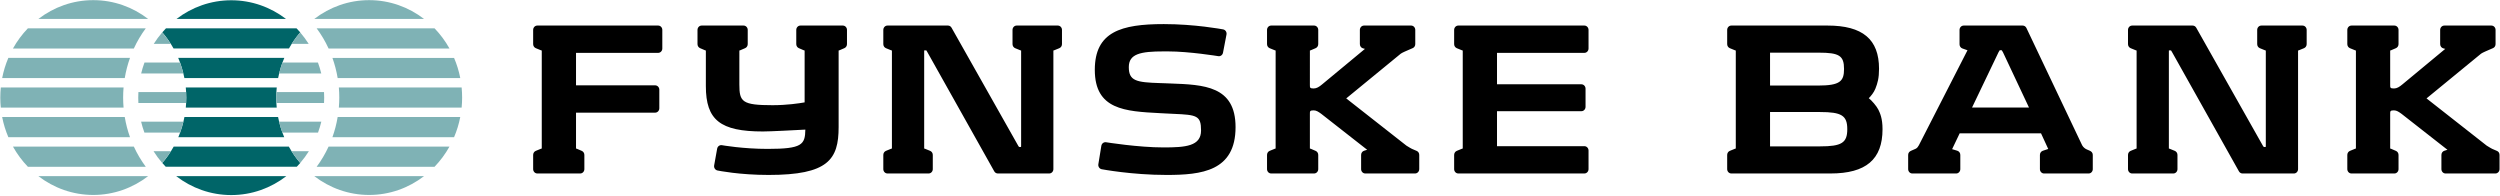 <?xml version="1.0" encoding="UTF-8"?>
<svg width="280px" height="22px" viewBox="0 0 280 22" version="1.1" xmlns="http://www.w3.org/2000/svg" xmlns:xlink="http://www.w3.org/1999/xlink">
    <!-- Generator: sketchtool 55.2 (78181) - https://sketchapp.com -->
    <title>A44F1442-55D3-4A6C-825B-3F2BAA0AA567</title>
    <desc>Created with sketchtool.</desc>
    <g id="Fynske-Bank-UI" stroke="none" stroke-width="1" fill="none" fill-rule="evenodd">
        <g id="Assets" transform="translate(-183, -2753)">
            <g id="Logo_large" transform="translate(183, 2753)">
                <g id="Mark" transform="translate(0, -0)">
                    <path d="M18.176,3.624 C18.654,4.177 19.075,4.783 19.438,5.429 L32.364,5.429 C32.727,4.783 33.148,4.177 33.626,3.624 C33.491,3.468 33.351,3.318 33.209,3.17 L18.593,3.17 C18.45,3.318 18.311,3.468 18.176,3.624" id="Fill-1" fill="#006568"></path>
                    <path d="M25.901,0.03 C23.61,0.03 21.493,0.805 19.774,2.118 L32.028,2.118 C30.308,0.805 28.191,0.03 25.901,0.03" id="Fill-3" fill="#006568"></path>
                    <path d="M20.651,8.741 L31.151,8.741 C31.305,7.954 31.538,7.197 31.844,6.482 L19.958,6.482 C20.264,7.197 20.497,7.954 20.651,8.741" id="Fill-5" fill="#006568"></path>
                    <path d="M20.864,10.938 C20.864,11.314 20.845,11.686 20.809,12.052 L30.992,12.052 C30.957,11.686 30.937,11.314 30.937,10.938 C30.937,10.552 30.958,10.17 30.996,9.794 L20.806,9.794 C20.843,10.17 20.864,10.552 20.864,10.938" id="Fill-7" fill="#006568"></path>
                    <path d="M19.971,15.364 L31.831,15.364 C31.527,14.649 31.296,13.892 31.145,13.105 L20.657,13.105 C20.506,13.892 20.275,14.649 19.971,15.364" id="Fill-9" fill="#006568"></path>
                    <path d="M18.176,18.253 C18.301,18.398 18.43,18.538 18.562,18.676 L33.24,18.676 C33.372,18.538 33.501,18.398 33.626,18.253 C33.141,17.692 32.713,17.075 32.347,16.416 L19.455,16.416 C19.089,17.075 18.661,17.692 18.176,18.253" id="Fill-11" fill="#006568"></path>
                    <path d="M25.901,21.847 C28.209,21.847 30.341,21.06 32.068,19.728 L19.734,19.728 C21.46,21.06 23.593,21.847 25.901,21.847" id="Fill-13" fill="#006568"></path>
                    <path d="M16.325,3.173 L3.122,3.173 C2.475,3.844 1.913,4.603 1.451,5.432 L14.99,5.432 C15.36,4.628 15.808,3.872 16.325,3.173" id="Fill-15" fill="#7FB2B5"></path>
                    <path d="M10.446,0.016 C8.147,0.016 6.023,0.798 4.301,2.12 L16.59,2.12 C14.868,0.798 12.745,0.016 10.446,0.016" id="Fill-17" fill="#7FB2B5"></path>
                    <path d="M14.56,6.484 L0.935,6.484 C0.63,7.2 0.395,7.956 0.242,8.743 L13.973,8.743 C14.103,7.964 14.3,7.209 14.56,6.484" id="Fill-19" fill="#7FB2B5"></path>
                    <path d="M13.791,10.925 C13.791,10.544 13.809,10.168 13.84,9.796 L0.089,9.796 C0.052,10.167 0.033,10.544 0.033,10.925 C0.033,11.306 0.052,11.683 0.089,12.055 L13.84,12.055 C13.809,11.682 13.791,11.306 13.791,10.925" id="Fill-21" fill="#7FB2B5"></path>
                    <path d="M13.973,13.107 L0.242,13.107 C0.395,13.895 0.631,14.65 0.936,15.366 L14.56,15.366 C14.301,14.642 14.103,13.887 13.973,13.107" id="Fill-23" fill="#7FB2B5"></path>
                    <path d="M14.99,16.419 L1.451,16.419 C1.914,17.247 2.475,18.007 3.123,18.678 L16.326,18.678 C15.809,17.979 15.36,17.222 14.99,16.419" id="Fill-25" fill="#7FB2B5"></path>
                    <path d="M10.446,21.834 C12.744,21.834 14.867,21.052 16.589,19.73 L4.301,19.73 C6.024,21.052 8.148,21.834 10.446,21.834" id="Fill-27" fill="#7FB2B5"></path>
                    <path d="M18.171,3.626 C17.823,4.029 17.505,4.461 17.217,4.915 L19.124,4.915 C18.836,4.461 18.519,4.029 18.171,3.626" id="Fill-29" fill="#7FB2B5"></path>
                    <path d="M15.81,8.227 L20.531,8.227 C20.429,7.808 20.305,7.399 20.158,7.001 L16.183,7.001 C16.036,7.399 15.912,7.808 15.81,8.227" id="Fill-31" fill="#7FB2B5"></path>
                    <path d="M15.501,10.313 C15.49,10.521 15.483,10.73 15.483,10.941 C15.483,11.141 15.489,11.34 15.499,11.538 L20.842,11.538 C20.852,11.34 20.859,11.141 20.859,10.941 C20.859,10.73 20.852,10.521 20.84,10.313 L15.501,10.313 Z" id="Fill-33" fill="#7FB2B5"></path>
                    <path d="M16.173,14.849 L20.169,14.849 C20.314,14.452 20.438,14.043 20.539,13.624 L15.802,13.624 C15.904,14.043 16.027,14.452 16.173,14.849" id="Fill-35" fill="#7FB2B5"></path>
                    <path d="M18.171,18.255 C18.526,17.843 18.85,17.401 19.143,16.936 L17.198,16.936 C17.491,17.401 17.815,17.843 18.171,18.255" id="Fill-37" fill="#7FB2B5"></path>
                    <path d="M36.802,5.432 L50.34,5.432 C49.878,4.603 49.317,3.843 48.67,3.173 L35.466,3.173 C35.983,3.872 36.431,4.628 36.802,5.432" id="Fill-39" fill="#7FB2B5"></path>
                    <path d="M41.345,0.016 C39.046,0.016 36.923,0.798 35.201,2.12 L47.491,2.12 C45.768,0.798 43.644,0.016 41.345,0.016" id="Fill-41" fill="#7FB2B5"></path>
                    <path d="M37.818,8.743 L51.55,8.743 C51.397,7.956 51.161,7.2 50.856,6.485 L37.232,6.485 C37.491,7.209 37.688,7.964 37.818,8.743" id="Fill-43" fill="#7FB2B5"></path>
                    <path d="M51.703,9.796 L37.951,9.796 C37.983,10.168 38,10.544 38,10.925 C38,11.306 37.983,11.682 37.951,12.054 L51.703,12.054 C51.739,11.683 51.758,11.306 51.758,10.925 C51.758,10.543 51.739,10.167 51.703,9.796" id="Fill-45" fill="#7FB2B5"></path>
                    <path d="M37.231,15.366 L50.856,15.366 C51.161,14.65 51.397,13.895 51.549,13.107 L37.818,13.107 C37.688,13.887 37.491,14.642 37.231,15.366" id="Fill-47" fill="#7FB2B5"></path>
                    <path d="M35.466,18.678 L48.669,18.678 C49.316,18.007 49.878,17.247 50.34,16.419 L36.801,16.419 C36.431,17.222 35.983,17.979 35.466,18.678" id="Fill-49" fill="#7FB2B5"></path>
                    <path d="M41.345,21.834 C43.644,21.834 45.767,21.052 47.49,19.73 L35.202,19.73 C36.924,21.052 39.047,21.834 41.345,21.834" id="Fill-51" fill="#7FB2B5"></path>
                    <path d="M33.62,3.626 C33.272,4.029 32.955,4.461 32.667,4.915 L34.574,4.915 C34.286,4.461 33.968,4.029 33.62,3.626" id="Fill-53" fill="#7FB2B5"></path>
                    <path d="M35.608,7.001 L31.633,7.001 C31.486,7.399 31.362,7.808 31.26,8.226 L35.981,8.226 C35.879,7.808 35.755,7.399 35.608,7.001" id="Fill-55" fill="#7FB2B5"></path>
                    <path d="M36.309,10.941 C36.309,10.73 36.301,10.521 36.29,10.313 L30.951,10.313 C30.94,10.521 30.932,10.73 30.932,10.941 C30.932,11.141 30.939,11.34 30.949,11.538 L36.292,11.538 C36.302,11.34 36.309,11.141 36.309,10.941" id="Fill-57" fill="#7FB2B5"></path>
                    <path d="M35.989,13.624 L31.252,13.624 C31.353,14.043 31.477,14.452 31.622,14.849 L35.619,14.849 C35.764,14.452 35.888,14.043 35.989,13.624" id="Fill-59" fill="#7FB2B5"></path>
                    <path d="M33.62,18.255 C33.976,17.843 34.3,17.401 34.593,16.936 L32.648,16.936 C32.941,17.401 33.265,17.843 33.62,18.255" id="Fill-61" fill="#7FB2B5"></path>
                </g>
                <path d="M253.272,2.863 L257.881,2.863 C258.138,2.863 258.347,3.081 258.347,3.35 L258.347,4.942 C258.347,5.144 258.229,5.324 258.051,5.397 L257.478,5.63 C257.452,5.641 257.426,5.649 257.4,5.655 C257.394,5.656 257.388,5.657 257.383,5.659 L257.383,18.943 C257.383,19.212 257.175,19.431 256.918,19.431 L251.163,19.431 C250.998,19.431 250.845,19.339 250.761,19.19 L243.275,5.845 C243.197,5.694 243.168,5.659 243.158,5.65 C243.159,5.651 243.126,5.641 243.034,5.641 C242.981,5.641 242.943,5.644 242.917,5.648 C242.915,5.677 242.913,5.721 242.913,5.785 L242.913,16.635 C242.918,16.636 242.923,16.637 242.93,16.639 C242.956,16.644 242.982,16.652 243.007,16.663 L243.58,16.897 C243.759,16.97 243.876,17.15 243.876,17.351 L243.876,18.943 C243.876,19.212 243.668,19.431 243.411,19.431 L238.802,19.431 C238.545,19.431 238.336,19.212 238.336,18.943 L238.336,17.351 C238.336,17.15 238.454,16.97 238.632,16.897 L239.205,16.663 C239.23,16.652 239.256,16.644 239.283,16.639 C239.289,16.637 239.295,16.636 239.3,16.635 L239.3,5.659 C239.295,5.657 239.289,5.656 239.283,5.655 C239.256,5.649 239.23,5.641 239.205,5.63 L238.632,5.397 C238.454,5.324 238.336,5.144 238.336,4.942 L238.336,3.35 C238.336,3.081 238.545,2.863 238.802,2.863 L245.576,2.863 C245.74,2.863 245.893,2.954 245.977,3.102 L253.407,16.26 C253.521,16.465 253.53,16.465 253.649,16.465 C253.702,16.465 253.739,16.461 253.763,16.457 C253.767,16.427 253.77,16.378 253.77,16.297 L253.77,5.659 C253.765,5.657 253.76,5.656 253.753,5.655 C253.727,5.649 253.701,5.641 253.676,5.63 L253.103,5.397 C252.924,5.324 252.806,5.144 252.806,4.942 L252.806,3.35 C252.806,3.081 253.015,2.863 253.272,2.863 Z M158.123,16.666 C158.123,16.666 158.502,16.83 158.678,16.906 C158.854,16.983 158.956,17.158 158.956,17.351 L158.956,17.987 L158.956,18.943 C158.956,19.132 158.853,19.294 158.703,19.374 C158.639,19.409 158.568,19.43 158.491,19.43 L153.217,19.43 L152.911,19.43 C152.653,19.43 152.445,19.212 152.445,18.943 L152.445,17.351 C152.445,17.135 152.58,16.946 152.776,16.884 L153.122,16.774 L147.987,12.754 C147.694,12.543 147.441,12.36 147.135,12.36 C146.707,12.36 146.707,12.455 146.707,12.738 L146.707,16.634 C146.712,16.636 146.718,16.637 146.724,16.638 C146.753,16.644 146.782,16.653 146.81,16.665 L147.354,16.899 C147.529,16.974 147.643,17.153 147.643,17.351 L147.643,18.943 C147.643,19.212 147.435,19.43 147.178,19.43 L142.372,19.43 C142.115,19.43 141.907,19.212 141.907,18.943 L141.907,17.351 C141.907,17.15 142.024,16.969 142.203,16.896 L142.776,16.662 C142.801,16.652 142.827,16.644 142.854,16.638 C142.86,16.637 142.865,16.636 142.87,16.635 L142.871,5.658 C142.866,5.657 142.86,5.656 142.854,5.654 C142.827,5.649 142.801,5.641 142.776,5.63 L142.203,5.397 C142.024,5.324 141.907,5.143 141.907,4.942 L141.907,3.35 C141.907,3.081 142.115,2.862 142.372,2.862 L147.178,2.862 C147.435,2.862 147.643,3.081 147.643,3.35 L147.643,4.942 C147.643,5.14 147.529,5.319 147.354,5.394 L146.81,5.627 C146.782,5.639 146.753,5.648 146.724,5.654 C146.718,5.656 146.713,5.657 146.708,5.658 L146.707,9.531 C146.707,9.814 146.707,9.909 147.135,9.909 C147.463,9.909 147.747,9.727 148.074,9.454 L152.875,5.475 L152.654,5.414 C152.449,5.358 152.305,5.164 152.305,4.942 L152.305,3.35 C152.305,3.08 152.514,2.862 152.771,2.862 L158.045,2.862 C158.302,2.862 158.51,3.08 158.51,3.35 L158.51,4.942 C158.51,5.135 158.402,5.314 158.232,5.386 C158.061,5.459 157.677,5.627 157.677,5.627 C157.677,5.627 157.019,5.903 156.888,6.011 C156.83,6.058 150.778,11.021 150.778,11.021 L157.517,16.309 C157.684,16.429 158.123,16.666 158.123,16.666 Z M279.116,16.667 C279.116,16.667 279.494,16.83 279.67,16.907 C279.847,16.983 279.949,17.158 279.949,17.352 L279.949,17.988 L279.949,18.944 C279.949,19.133 279.845,19.294 279.696,19.375 C279.632,19.41 279.56,19.431 279.483,19.431 L274.21,19.431 L273.903,19.431 C273.646,19.431 273.438,19.212 273.438,18.943 L273.438,17.351 C273.438,17.136 273.572,16.947 273.768,16.885 L274.114,16.775 L268.98,12.755 C268.687,12.543 268.433,12.36 268.127,12.36 C267.7,12.36 267.7,12.456 267.7,12.739 L267.7,16.635 C267.705,16.636 267.711,16.638 267.717,16.639 C267.746,16.645 267.774,16.654 267.802,16.666 L268.347,16.9 C268.521,16.975 268.635,17.153 268.635,17.351 L268.635,18.943 C268.635,19.212 268.427,19.431 268.17,19.431 L263.365,19.431 C263.108,19.431 262.899,19.212 262.899,18.943 L262.899,17.351 C262.899,17.151 263.017,16.97 263.196,16.897 L263.768,16.663 C263.793,16.652 263.82,16.644 263.846,16.639 C263.852,16.638 263.858,16.636 263.863,16.635 L263.863,5.659 C263.858,5.658 263.852,5.656 263.846,5.655 C263.82,5.649 263.794,5.641 263.768,5.631 L263.196,5.397 C263.017,5.324 262.899,5.144 262.899,4.943 L262.899,3.351 C262.899,3.081 263.108,2.863 263.365,2.863 L268.17,2.863 C268.427,2.863 268.635,3.081 268.635,3.351 L268.635,4.943 C268.635,5.141 268.521,5.319 268.346,5.394 L267.802,5.628 C267.774,5.64 267.746,5.649 267.717,5.655 C267.711,5.656 267.705,5.658 267.7,5.659 L267.7,9.532 C267.7,9.814 267.7,9.91 268.127,9.91 C268.456,9.91 268.74,9.728 269.066,9.455 L273.868,5.475 L273.647,5.415 C273.442,5.358 273.298,5.165 273.298,4.943 L273.298,3.35 C273.298,3.081 273.506,2.863 273.764,2.863 L279.037,2.863 C279.295,2.863 279.503,3.081 279.503,3.35 L279.503,4.942 C279.503,5.136 279.395,5.315 279.224,5.387 C279.053,5.459 278.67,5.627 278.67,5.627 C278.67,5.627 278.011,5.904 277.88,6.011 C277.823,6.059 271.771,11.021 271.771,11.021 L278.509,16.309 C278.677,16.429 279.116,16.667 279.116,16.667 Z M113.867,2.862 L118.477,2.862 C118.734,2.862 118.942,3.081 118.942,3.35 L118.942,4.942 C118.942,5.143 118.825,5.324 118.646,5.397 L118.073,5.63 C118.048,5.641 118.022,5.649 117.995,5.654 C117.99,5.656 117.984,5.657 117.979,5.658 L117.979,18.942 C117.979,19.212 117.77,19.43 117.513,19.43 L111.758,19.43 C111.593,19.43 111.441,19.339 111.357,19.189 L103.87,5.845 C103.793,5.694 103.763,5.659 103.754,5.649 C103.755,5.651 103.721,5.641 103.629,5.641 C103.577,5.641 103.539,5.643 103.512,5.647 C103.51,5.677 103.508,5.721 103.508,5.785 L103.508,16.635 C103.513,16.636 103.519,16.637 103.525,16.638 C103.551,16.644 103.578,16.652 103.603,16.662 L104.175,16.896 C104.354,16.969 104.472,17.15 104.472,17.351 L104.472,18.942 C104.472,19.212 104.263,19.43 104.006,19.43 L99.397,19.43 C99.14,19.43 98.931,19.212 98.931,18.942 L98.931,17.351 C98.931,17.15 99.049,16.969 99.228,16.896 L99.801,16.662 C99.826,16.652 99.852,16.644 99.878,16.638 C99.884,16.637 99.89,16.636 99.895,16.635 L99.895,5.658 C99.89,5.657 99.885,5.656 99.878,5.654 C99.852,5.649 99.826,5.641 99.801,5.63 L99.228,5.397 C99.049,5.324 98.931,5.143 98.931,4.942 L98.931,3.35 C98.931,3.081 99.14,2.862 99.397,2.862 L106.171,2.862 C106.336,2.862 106.488,2.953 106.572,3.102 L114.003,16.259 C114.116,16.465 114.126,16.465 114.244,16.465 C114.298,16.465 114.335,16.461 114.358,16.456 C114.362,16.427 114.366,16.378 114.366,16.297 L114.366,5.658 C114.361,5.657 114.355,5.656 114.349,5.654 C114.322,5.649 114.296,5.641 114.271,5.63 L113.698,5.397 C113.52,5.324 113.402,5.143 113.402,4.942 L113.402,3.35 C113.402,3.081 113.61,2.862 113.867,2.862 Z M89.648,2.862 L94.397,2.862 C94.654,2.862 94.862,3.081 94.862,3.35 L94.862,4.942 C94.862,5.14 94.748,5.318 94.573,5.393 L94.028,5.627 C94.001,5.639 93.973,5.648 93.943,5.654 C93.937,5.655 93.931,5.657 93.926,5.659 L93.926,14.237 C93.926,17.867 92.753,19.594 86.086,19.594 C82.81,19.594 80.452,19.114 80.353,19.093 C80.102,19.041 79.938,18.788 79.985,18.525 L80.321,16.652 C80.367,16.39 80.608,16.218 80.857,16.261 C80.88,16.265 83.201,16.676 85.974,16.676 C89.835,16.676 90.17,16.203 90.199,14.516 C89.055,14.579 86.276,14.725 85.443,14.725 C80.668,14.725 79.056,13.443 79.056,9.648 L79.056,5.658 C79.051,5.657 79.045,5.656 79.039,5.654 C79.029,5.652 79.021,5.648 79.011,5.646 C78.992,5.64 78.972,5.635 78.954,5.627 L78.946,5.624 L78.933,5.618 L78.409,5.393 C78.234,5.318 78.12,5.14 78.12,4.942 L78.12,3.35 C78.12,3.081 78.328,2.862 78.586,2.862 L83.28,2.862 C83.537,2.862 83.745,3.081 83.745,3.35 L83.745,4.942 C83.745,5.14 83.631,5.318 83.456,5.393 L82.911,5.627 C82.884,5.639 82.855,5.648 82.826,5.654 C82.82,5.655 82.814,5.657 82.809,5.658 L82.808,7.123 L82.808,9.461 C82.808,11.401 83.107,11.782 86.533,11.782 C88.126,11.782 89.49,11.578 90.118,11.466 L90.118,5.658 C90.113,5.657 90.107,5.656 90.101,5.654 C90.071,5.648 90.043,5.639 90.016,5.627 L89.471,5.393 C89.296,5.318 89.182,5.14 89.182,4.942 L89.182,3.35 C89.182,3.081 89.39,2.862 89.648,2.862 Z M60.179,2.862 L73.714,2.862 C73.971,2.862 74.179,3.08 74.179,3.349 L74.179,5.433 C74.179,5.703 73.971,5.921 73.714,5.921 L64.514,5.921 L64.514,9.558 L73.378,9.558 C73.635,9.558 73.844,9.776 73.844,10.045 L73.844,12.129 C73.844,12.398 73.635,12.617 73.378,12.617 L64.514,12.617 L64.514,16.634 C64.519,16.635 64.524,16.637 64.531,16.638 C64.56,16.644 64.588,16.653 64.616,16.665 L65.161,16.899 C65.335,16.974 65.449,17.153 65.449,17.351 L65.449,18.942 C65.449,19.211 65.241,19.43 64.984,19.43 L60.179,19.43 C59.922,19.43 59.713,19.211 59.713,18.942 L59.713,17.351 C59.713,17.15 59.831,16.969 60.01,16.896 L60.583,16.662 C60.608,16.651 60.634,16.644 60.66,16.638 C60.666,16.637 60.672,16.635 60.677,16.634 L60.677,5.658 C60.672,5.657 60.666,5.656 60.66,5.654 C60.634,5.648 60.608,5.64 60.583,5.63 L60.01,5.396 C59.831,5.323 59.713,5.143 59.713,4.942 L59.713,3.349 C59.713,3.08 59.922,2.862 60.179,2.862 Z M163.33,2.862 L177.45,2.862 C177.707,2.862 177.916,3.081 177.916,3.35 L177.916,5.434 C177.916,5.703 177.707,5.921 177.45,5.921 L167.665,5.921 L167.665,9.441 L177.115,9.441 C177.372,9.441 177.581,9.66 177.581,9.929 L177.581,11.966 C177.581,12.235 177.372,12.454 177.115,12.454 L167.665,12.454 L167.665,16.371 L177.45,16.371 C177.707,16.371 177.916,16.59 177.916,16.859 L177.916,18.942 C177.916,19.212 177.707,19.43 177.45,19.43 L163.33,19.43 C163.073,19.43 162.864,19.212 162.864,18.942 L162.864,17.351 C162.864,17.15 162.982,16.969 163.16,16.896 L163.733,16.662 C163.758,16.652 163.784,16.644 163.811,16.638 C163.816,16.637 163.823,16.636 163.827,16.635 L163.827,5.658 C163.823,5.657 163.816,5.656 163.811,5.654 C163.784,5.649 163.758,5.641 163.733,5.63 L163.16,5.397 C162.982,5.324 162.864,5.143 162.864,4.942 L162.864,3.35 C162.864,3.081 163.073,2.862 163.33,2.862 Z M130.446,9.324 L131.083,9.349 C134.837,9.487 138.382,9.618 138.382,14.237 C138.382,19.18 134.564,19.594 130.654,19.594 C126.773,19.594 123.424,18.96 123.39,18.954 C123.14,18.906 122.973,18.655 123.015,18.392 L123.35,16.332 C123.393,16.069 123.629,15.891 123.881,15.932 C123.917,15.938 127.484,16.512 130.319,16.512 C132.777,16.512 134.518,16.375 134.518,14.611 C134.518,12.939 134.034,12.865 131.462,12.752 C131.192,12.74 130.906,12.727 130.602,12.71 L129.92,12.674 C126.002,12.468 122.618,12.291 122.618,7.821 C122.618,3.556 125.575,2.698 130.346,2.698 C133.812,2.698 136.865,3.267 136.993,3.292 C137.116,3.315 137.226,3.389 137.296,3.497 C137.366,3.606 137.392,3.739 137.367,3.868 L136.976,5.905 C136.927,6.161 136.694,6.331 136.448,6.29 C136.415,6.285 133.186,5.757 130.821,5.757 L130.33,5.757 C127.74,5.757 126.426,6.029 126.426,7.517 C126.426,9.067 127.277,9.224 129.909,9.306 C130.085,9.312 130.264,9.318 130.446,9.324 Z M220.87,12.04 L227.245,12.04 L224.335,5.86 C224.283,5.752 224.226,5.659 224.198,5.631 C224.199,5.633 224.167,5.622 224.083,5.622 C223.991,5.622 223.962,5.635 223.962,5.635 C223.94,5.657 223.882,5.751 223.835,5.849 L220.87,12.04 Z M233.709,16.731 L234.056,16.882 C234.26,16.967 234.391,17.134 234.391,17.351 L234.391,18.943 C234.391,19.212 234.183,19.431 233.926,19.431 L233.912,19.431 L228.936,19.431 C228.679,19.431 228.471,19.212 228.471,18.943 L228.471,17.351 C228.471,17.138 228.602,16.95 228.796,16.885 L229.362,16.698 C229.375,16.694 229.389,16.69 229.403,16.687 L228.596,14.935 L219.482,14.935 L218.636,16.707 C218.651,16.71 218.667,16.714 218.681,16.718 L219.219,16.882 C219.418,16.943 219.555,17.134 219.555,17.351 L219.555,18.943 C219.555,19.212 219.346,19.431 219.09,19.431 L214.18,19.431 C213.923,19.431 213.714,19.212 213.714,18.943 L213.714,17.351 C213.714,17.134 213.843,16.963 214.05,16.882 L214.548,16.665 C214.738,16.575 214.813,16.435 214.914,16.268 L220.359,5.629 L219.787,5.428 C219.597,5.361 219.468,5.175 219.468,4.966 L219.468,3.35 C219.468,3.081 219.677,2.863 219.934,2.863 L226.541,2.863 C226.718,2.863 226.879,2.967 226.958,3.133 L233.199,16.268 C233.33,16.515 233.573,16.676 233.709,16.731 Z M198.245,16.394 L203.841,16.394 C206.267,16.394 206.895,15.999 206.895,14.471 C206.895,12.942 206.267,12.547 203.841,12.547 L198.245,12.547 L198.245,16.394 Z M198.245,5.898 L198.245,9.582 L203.618,9.582 C206.092,9.582 206.532,9.096 206.532,7.728 C206.532,6.24 206.003,5.898 203.702,5.898 L198.245,5.898 Z M209.303,10.999 C209.624,11.239 210.194,11.901 210.378,12.285 C210.56,12.667 210.843,13.241 210.843,14.471 C210.843,17.854 208.991,19.43 205.014,19.43 L193.91,19.43 C193.653,19.43 193.444,19.212 193.444,18.943 L193.444,17.351 C193.444,17.15 193.562,16.969 193.741,16.896 L194.313,16.662 C194.339,16.651 194.365,16.643 194.391,16.638 C194.398,16.637 194.403,16.635 194.408,16.634 L194.408,5.658 C194.403,5.657 194.398,5.655 194.391,5.655 C194.365,5.649 194.339,5.641 194.314,5.631 L193.741,5.396 C193.562,5.323 193.444,5.143 193.444,4.942 L193.444,3.35 C193.444,3.081 193.653,2.862 193.91,2.862 L204.679,2.862 C208.617,2.862 210.452,4.401 210.452,7.705 C210.452,8.753 210.291,9.309 210.041,9.938 C209.874,10.356 209.545,10.761 209.303,10.999 Z" id="Type" fill="#000000"></path>
            </g>
        </g>
    </g>
</svg>